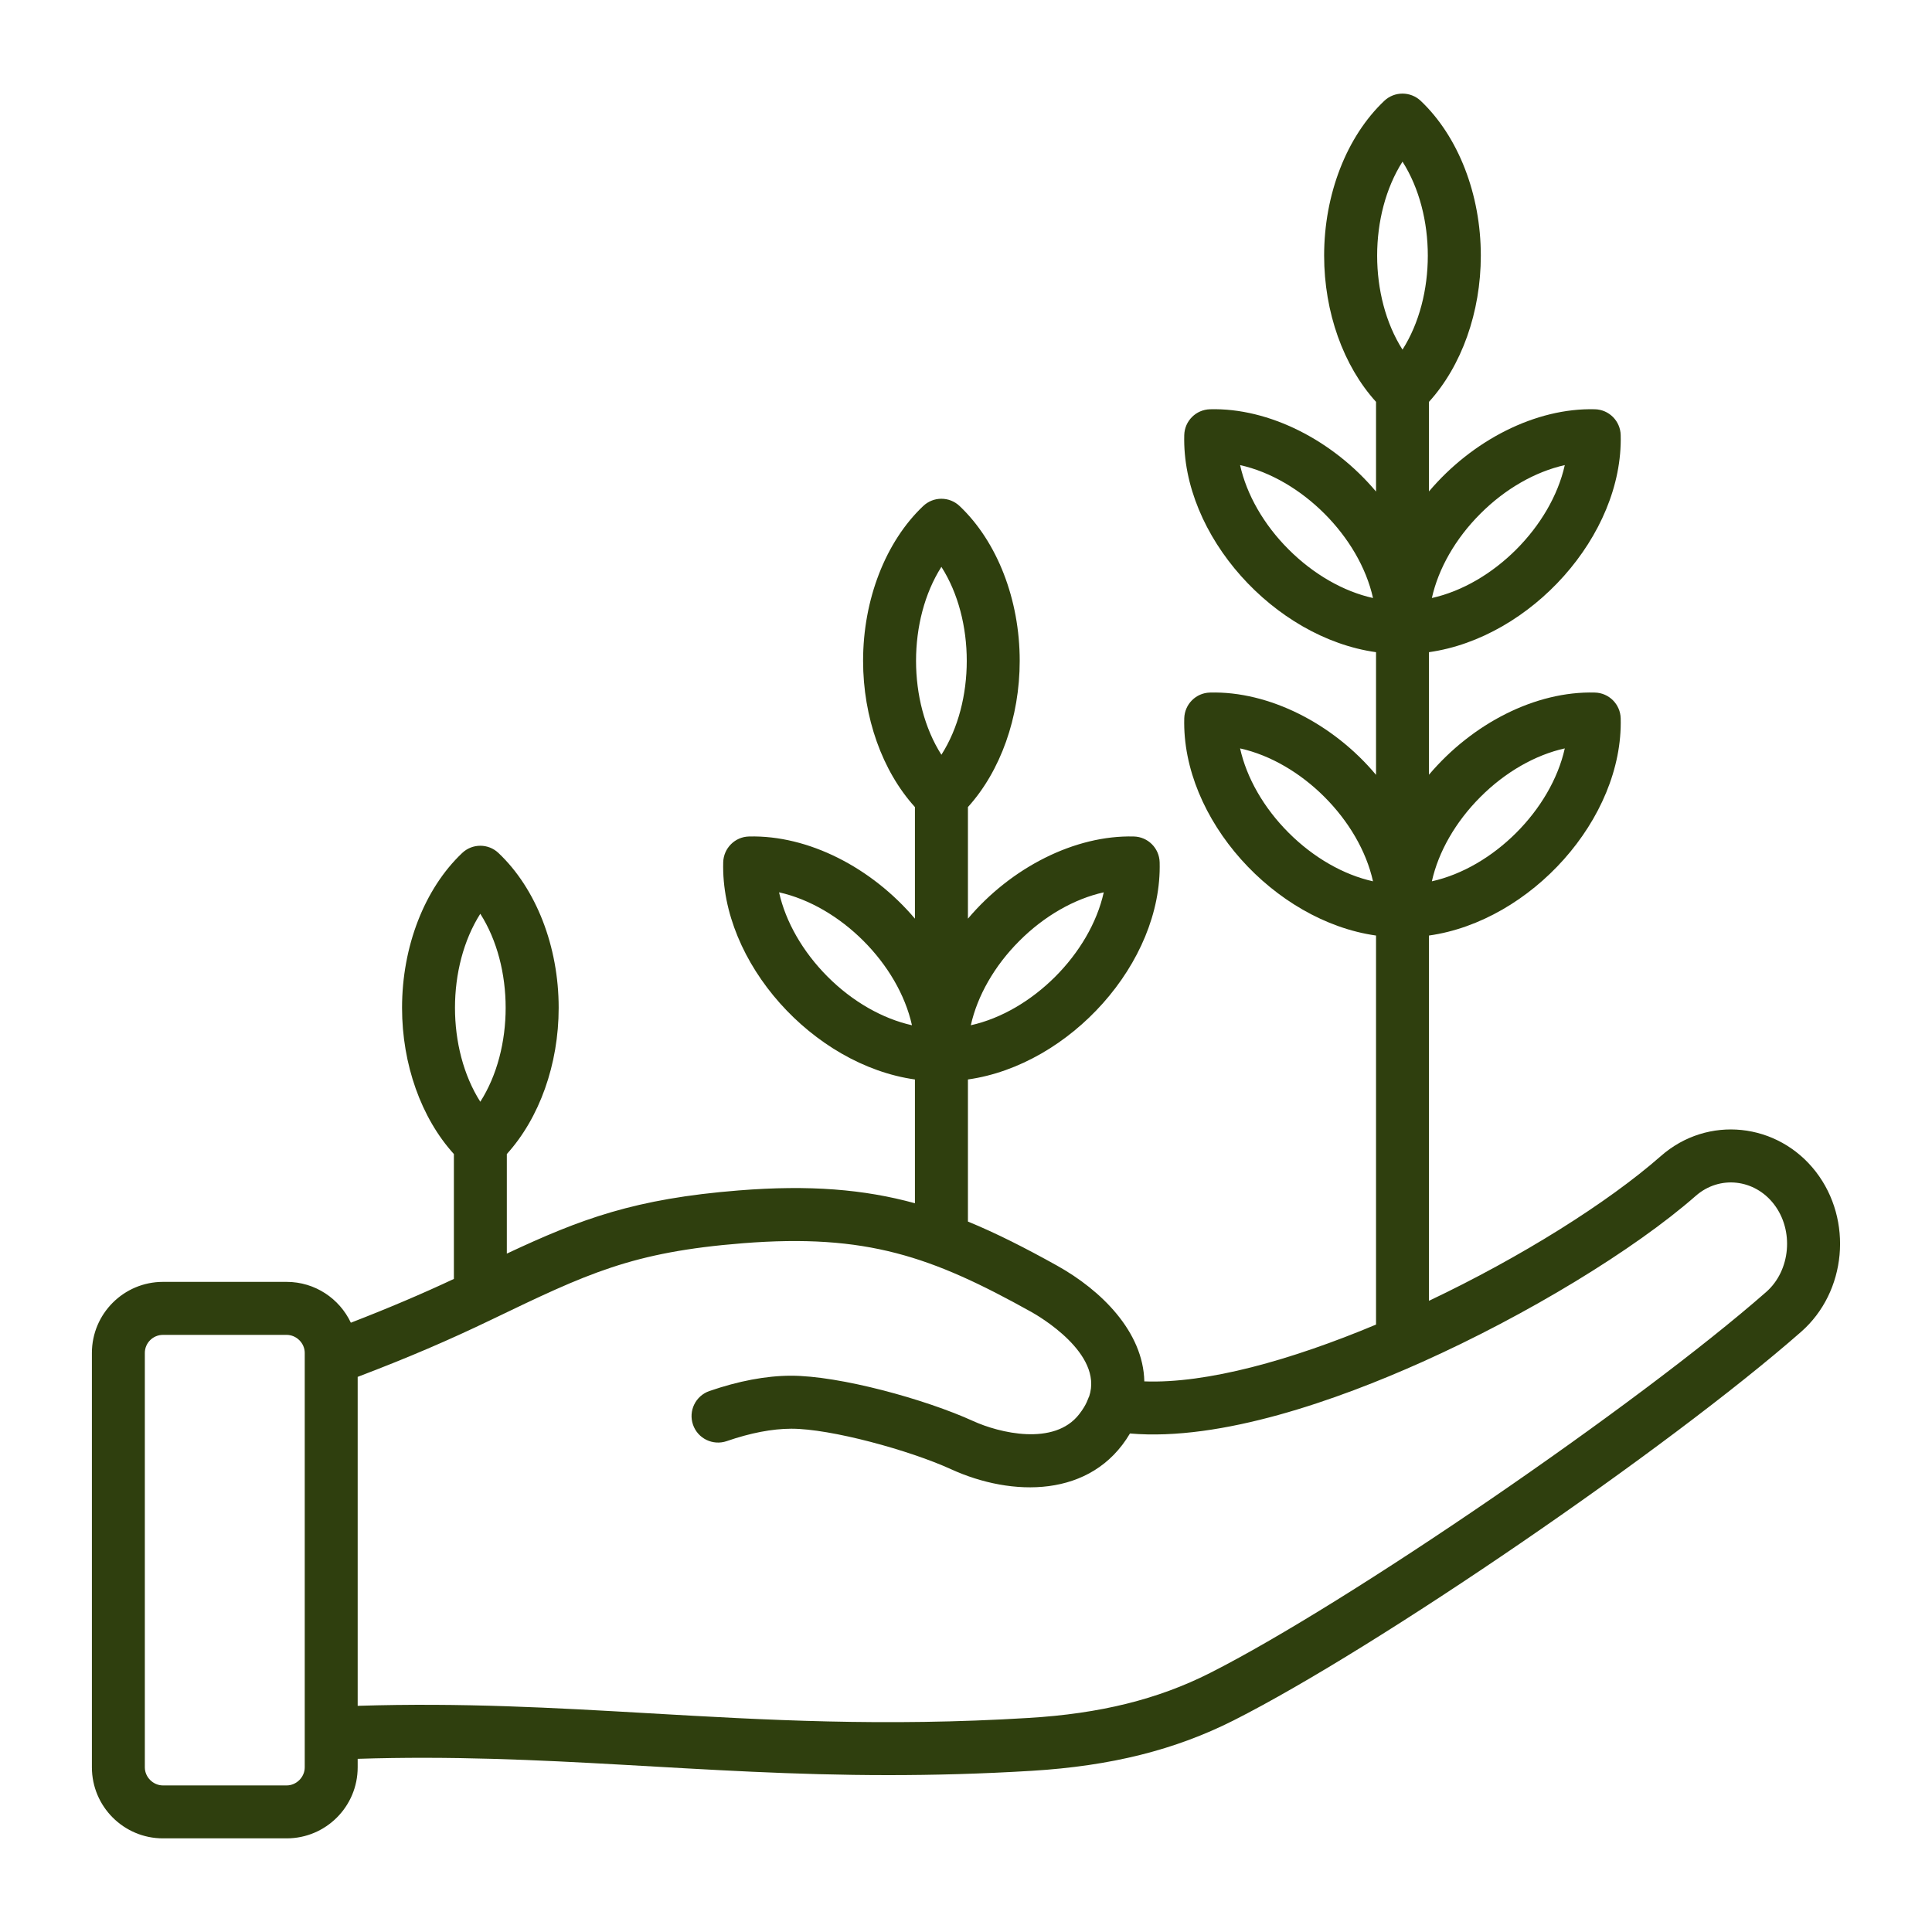 <svg width="30" height="30" viewBox="0 0 30 30" fill="none" xmlns="http://www.w3.org/2000/svg">
<path fill-rule="evenodd" clip-rule="evenodd" d="M27.424 20.063C25.435 21.808 20.915 24.904 18.787 25.979C17.979 26.387 17.085 26.609 15.973 26.676C13.714 26.814 11.869 26.707 10.085 26.604C8.592 26.518 7.174 26.437 5.554 26.488L5.554 21.38C6.355 21.075 6.971 20.809 7.62 20.497C9.125 19.773 9.811 19.442 11.534 19.305C13.453 19.153 14.467 19.51 16.013 20.371C16.128 20.435 17.133 21.017 16.913 21.682C16.894 21.712 16.882 21.8 16.758 21.959C16.37 22.461 15.511 22.249 15.111 22.066C14.372 21.729 13.04 21.361 12.28 21.362C11.894 21.363 11.468 21.444 11.015 21.6C10.8 21.675 10.687 21.909 10.761 22.123C10.835 22.338 11.069 22.451 11.284 22.378C11.651 22.251 11.988 22.186 12.285 22.185C12.897 22.183 14.125 22.52 14.77 22.815C15.707 23.243 16.95 23.269 17.546 22.259C18.962 22.382 20.772 21.737 22.085 21.148C23.71 20.42 25.377 19.407 26.332 18.569C26.703 18.244 27.245 18.309 27.545 18.698C27.86 19.105 27.805 19.73 27.424 20.063ZM4.732 27.443C4.732 27.595 4.603 27.724 4.451 27.724L2.53 27.724C2.378 27.724 2.249 27.595 2.249 27.444L2.249 21.008C2.249 20.854 2.375 20.728 2.53 20.728L4.451 20.728C4.603 20.728 4.732 20.856 4.732 21.008L4.732 27.443ZM7.458 14.189C7.983 15.012 7.983 16.286 7.458 17.108C6.934 16.284 6.934 15.014 7.458 14.189ZM14.618 8.802C15.143 9.625 15.143 10.898 14.618 11.72C14.093 10.896 14.093 9.626 14.618 8.802ZM12.851 15.166C12.464 14.778 12.199 14.312 12.097 13.856C13.051 14.068 13.949 14.966 14.161 15.92C13.706 15.819 13.238 15.554 12.851 15.166ZM15.829 14.61C16.216 14.222 16.683 13.957 17.139 13.856C16.928 14.809 16.028 15.709 15.075 15.92C15.176 15.465 15.441 14.997 15.829 14.61ZM21.778 2.51C22.302 3.334 22.302 4.605 21.778 5.429C21.253 4.604 21.253 3.335 21.778 2.51ZM20.01 12.931C19.622 12.543 19.357 12.077 19.256 11.621C20.21 11.833 21.108 12.731 21.32 13.685C20.864 13.584 20.398 13.319 20.01 12.931ZM20.01 8.532C19.622 8.145 19.357 7.678 19.256 7.222C20.209 7.434 21.108 8.332 21.32 9.286C20.864 9.185 20.398 8.92 20.01 8.532ZM22.988 7.976C23.375 7.588 23.842 7.324 24.298 7.222C24.085 8.176 23.189 9.074 22.234 9.286C22.335 8.83 22.6 8.363 22.988 7.976ZM22.988 12.375C23.375 11.987 23.842 11.722 24.298 11.621C24.085 12.576 23.189 13.472 22.234 13.685C22.335 13.229 22.6 12.763 22.988 12.375ZM28.196 18.194C27.605 17.431 26.517 17.312 25.79 17.951C24.962 18.678 23.615 19.522 22.189 20.199L22.189 14.527C23.769 14.304 25.207 12.715 25.166 11.154C25.16 10.935 24.984 10.759 24.765 10.754C23.843 10.729 22.863 11.234 22.189 12.03L22.189 10.127C23.77 9.904 25.207 8.315 25.166 6.755C25.16 6.536 24.984 6.36 24.765 6.355C23.846 6.331 22.861 6.837 22.189 7.631L22.189 6.24C22.696 5.682 22.994 4.848 22.994 3.969C22.994 3.018 22.645 2.12 22.061 1.566C21.902 1.416 21.653 1.416 21.495 1.566C20.91 2.12 20.561 3.018 20.561 3.969C20.561 4.848 20.86 5.682 21.367 6.24L21.367 7.633C20.7 6.838 19.705 6.33 18.789 6.355C18.57 6.361 18.395 6.537 18.389 6.755C18.347 8.315 19.786 9.906 21.367 10.127L21.367 12.032C20.703 11.237 19.704 10.729 18.789 10.754C18.57 10.759 18.395 10.935 18.389 11.154C18.347 12.716 19.787 14.304 21.367 14.527L21.367 20.568C20.05 21.12 18.738 21.487 17.769 21.45C17.752 20.681 17.103 20.036 16.413 19.652C15.921 19.378 15.472 19.15 15.03 18.968L15.03 16.762C16.611 16.539 18.049 14.95 18.007 13.389C18.001 13.17 17.825 12.994 17.606 12.989C16.69 12.965 15.698 13.473 15.03 14.265L15.03 12.532C15.536 11.973 15.834 11.14 15.834 10.261C15.834 9.31 15.485 8.411 14.901 7.858C14.742 7.707 14.494 7.707 14.335 7.858C13.751 8.411 13.402 9.31 13.402 10.261C13.402 11.14 13.7 11.973 14.207 12.532L14.207 14.265C13.535 13.472 12.552 12.965 11.63 12.989C11.412 12.994 11.236 13.171 11.23 13.389C11.188 14.949 12.626 16.539 14.207 16.762L14.207 18.684C13.416 18.467 12.572 18.397 11.469 18.485C9.861 18.613 9.023 18.925 7.87 19.466L7.87 17.92C8.376 17.361 8.675 16.528 8.675 15.649C8.675 14.698 8.326 13.799 7.741 13.246C7.583 13.095 7.334 13.095 7.176 13.246C6.591 13.8 6.243 14.698 6.243 15.649C6.243 16.528 6.541 17.361 7.048 17.92L7.048 19.859C6.565 20.086 6.037 20.311 5.448 20.539C5.272 20.165 4.892 19.905 4.451 19.905L2.53 19.905C1.922 19.905 1.427 20.4 1.427 21.008L1.427 27.443C1.427 28.052 1.922 28.546 2.53 28.546L4.451 28.546C5.06 28.546 5.554 28.052 5.554 27.443V27.311C8.45 27.218 10.858 27.564 13.792 27.564C14.494 27.564 15.234 27.545 16.023 27.497C17.252 27.422 18.247 27.173 19.158 26.713C21.373 25.594 25.901 22.494 27.967 20.681C28.674 20.061 28.777 18.946 28.196 18.194Z" fill="#2F3F0E"/>
</svg>
